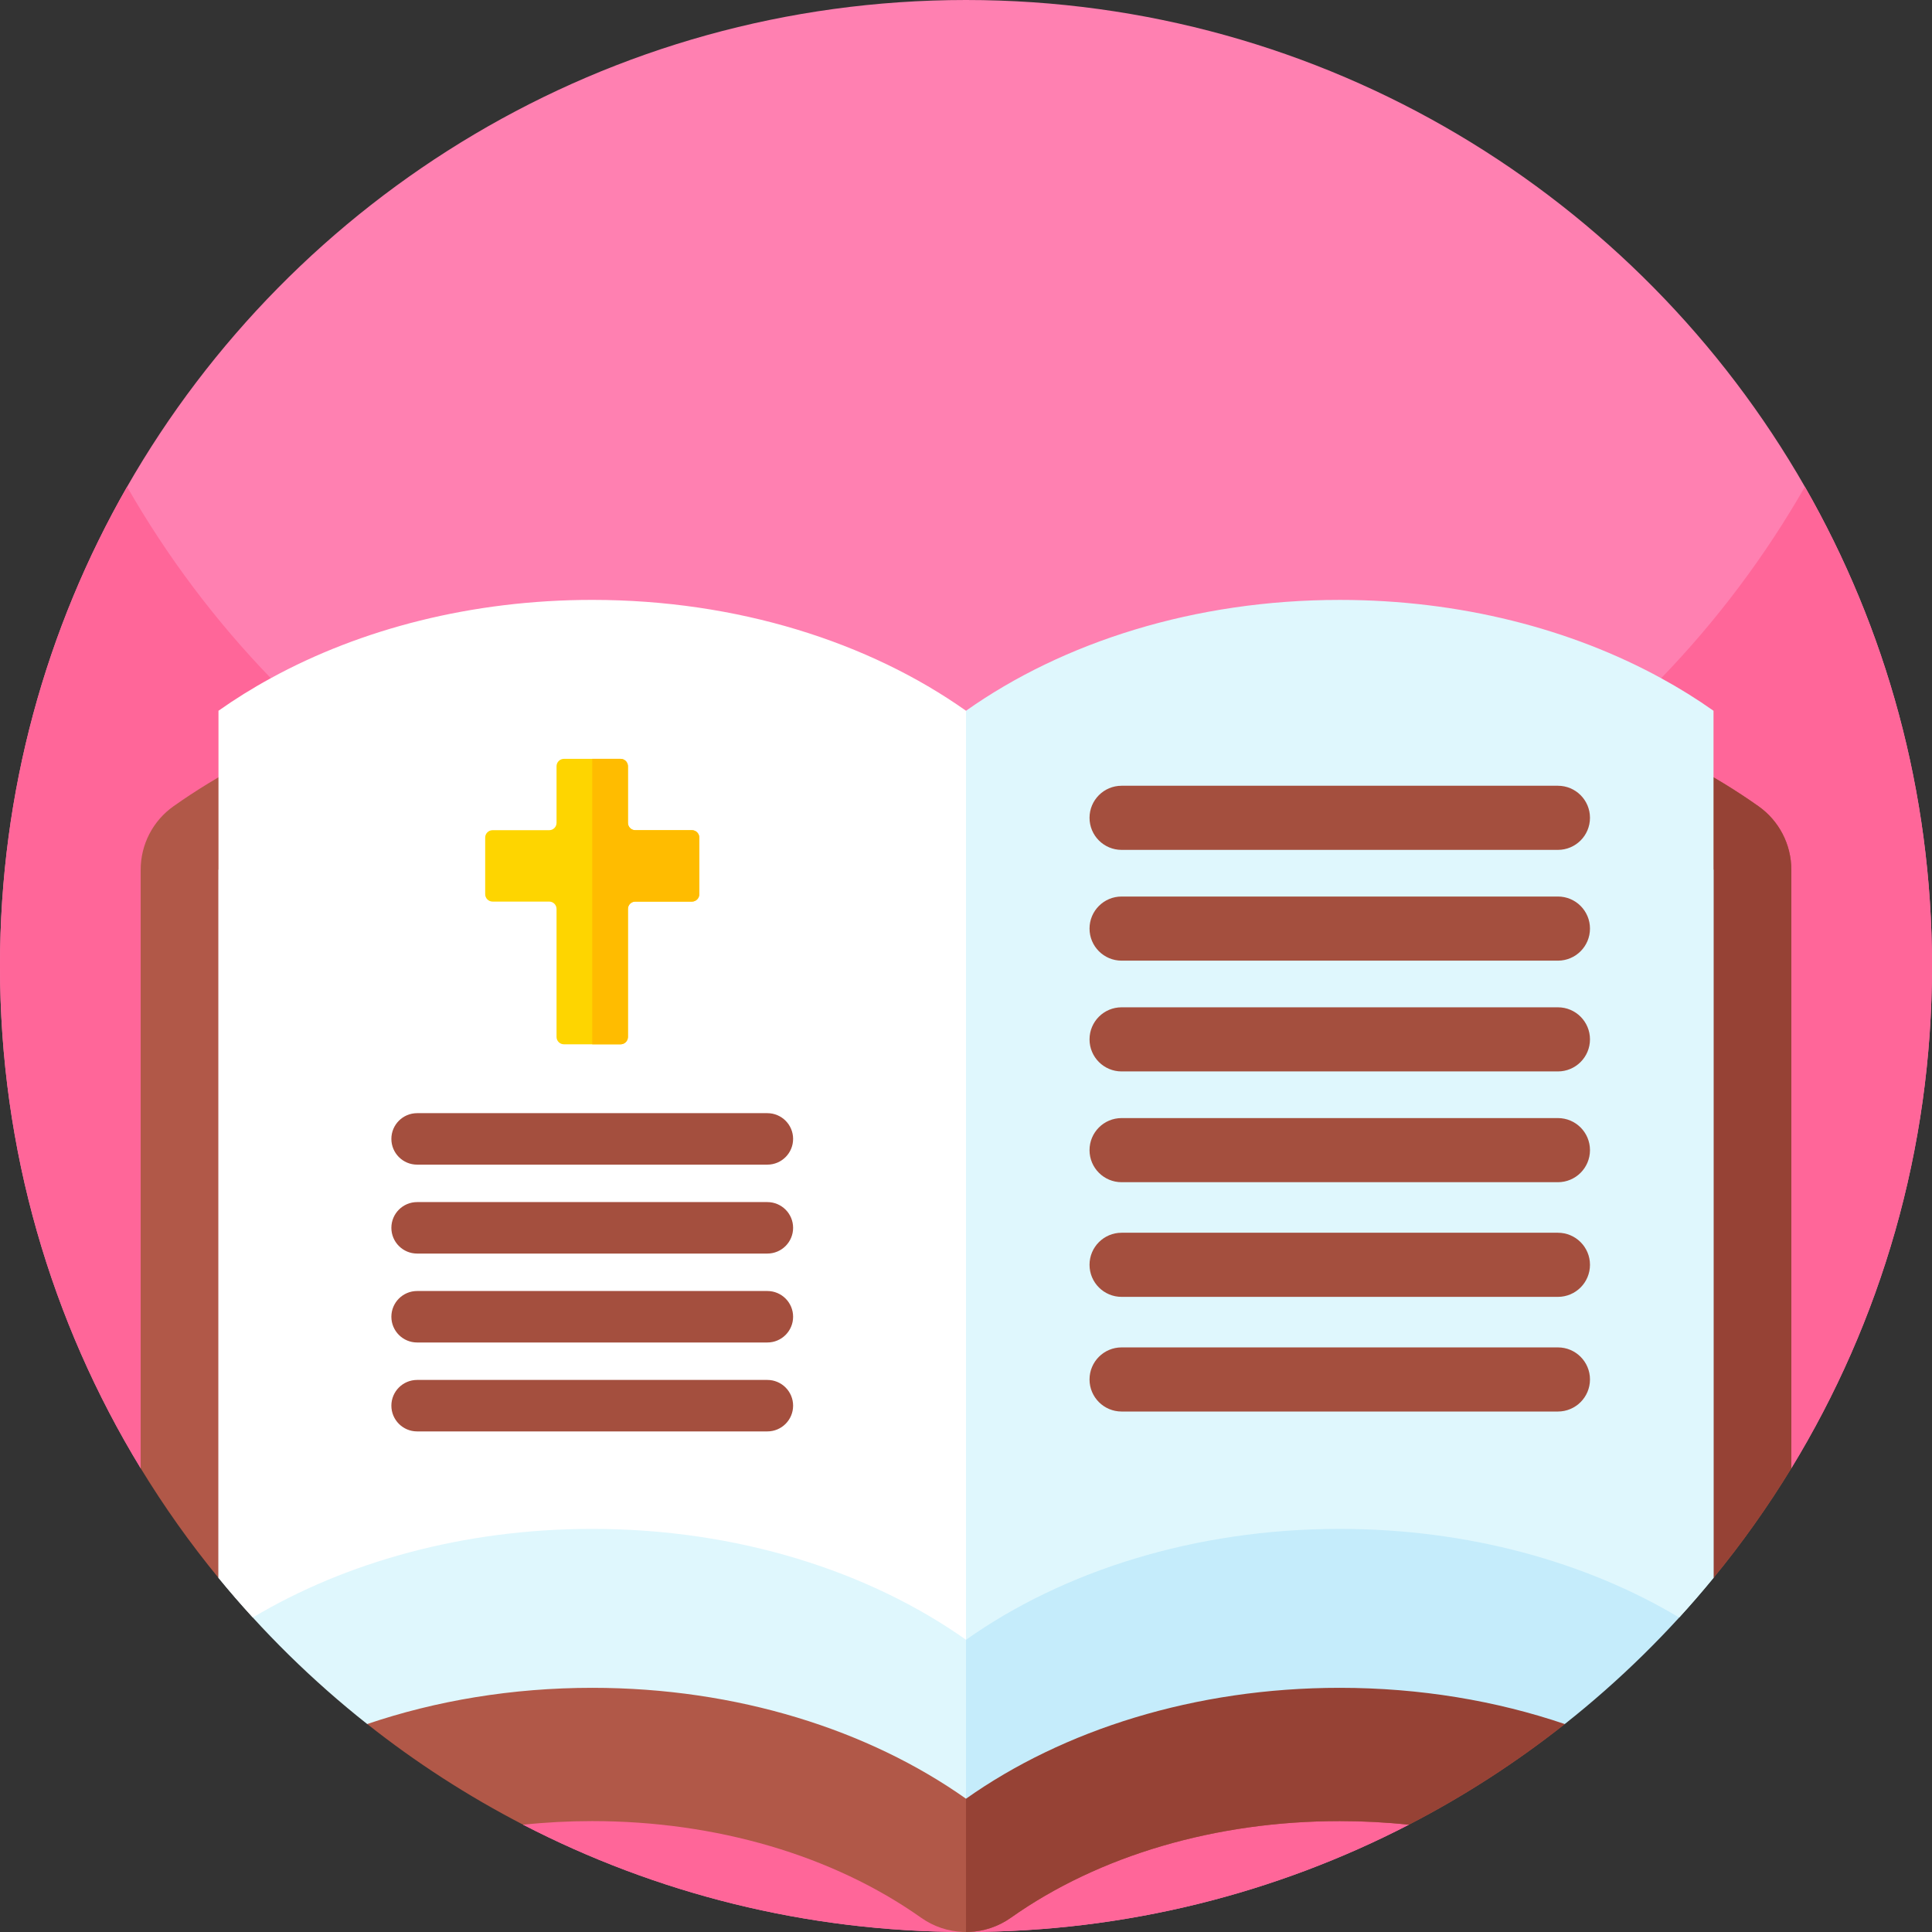 <svg id="Capa_1" enable-background="new 0 0 512 512" height="512" viewBox="0 0 512 512" width="512" xmlns="http://www.w3.org/2000/svg"><rect x="0" y="0" width="512" height="512" fill="#333333" stroke="none"/><g><path d="m512 256c0 48.75-13.63 94.32-37.28 133.1h-6.9c-52.17 0-94.47 42.3-94.47 94.47-35.15 18.17-75.05 28.43-117.35 28.43s-82.2-10.26-117.35-28.43c0-52.17-42.3-94.47-94.47-94.47h-6.9c-23.65-38.78-37.28-84.35-37.28-133.1 0-46.22 12.25-89.57 33.68-127 44.12-77.07 127.16-129 222.32-129s178.2 51.93 222.32 129c21.43 37.43 33.68 80.78 33.68 127z" fill="#ff80b1"/><path d="m512 256c0 48.75-13.63 94.32-37.28 133.1h-6.9c-52.17 0-94.47 42.3-94.47 94.47-34.93 18.06-74.56 28.3-116.57 28.42-.26.01-.52.01-.78.01s-.52 0-.78-.01c-42.01-.12-81.64-10.36-116.57-28.42 0-52.17-42.3-94.47-94.47-94.47h-6.9c-23.65-38.78-37.28-84.35-37.28-133.1 0-46.22 12.25-89.57 33.68-127 10.58 18.48 23.39 35.51 38.09 50.73 4.41 4.59 9.01 9.01 13.77 13.26 45.26 40.43 104.99 65.01 170.46 65.01 56.66 0 109.03-18.41 151.43-49.58 6.59-4.84 12.94-9.99 19.03-15.43 4.76-4.25 9.36-8.67 13.77-13.26 14.7-15.22 27.51-32.25 38.09-50.73 21.43 37.43 33.68 80.78 33.68 127z" fill="#f69"/><g><path d="m466.01 213.66c-11.91-8.43-25.24-15.37-39.55-20.67-22.02-8.18-46.37-12.51-71.41-12.51-36.08 0-70.71 8.99-99.05 25.51-28.34-16.52-62.97-25.51-99.05-25.51-25.04 0-49.39 4.33-71.41 12.51-14.31 5.3-27.64 12.24-39.55 20.67-5.46 3.85-8.71 10.13-8.71 16.83v158.61c6.2 10.17 13.09 19.88 20.62 29.05h.67c21.4 0 38.73 17.33 38.74 38.73 12.84 10.17 26.68 19.11 41.34 26.69 6-.64 12.11-.96 18.29-.96 32.86 0 63.81 9.1 87.15 25.6 3.35 2.37 7.21 3.63 11.13 3.78.26.01.52.01.78.01s.52 0 .78-.01c3.91-.15 7.78-1.41 11.13-3.78 23.34-16.5 54.29-25.6 87.14-25.6 6.18 0 12.29.32 18.3.96 14.66-7.57 28.49-16.52 41.33-26.68 0-21.4 17.34-38.74 38.74-38.74h.68c7.53-9.17 14.42-18.88 20.62-29.05v-158.61c0-6.7-3.25-12.98-8.71-16.83z" fill="#b15848"/><path d="m474.72 230.49v158.61c-6.2 10.17-13.09 19.88-20.62 29.05h-.68c-21.4 0-38.74 17.34-38.74 38.74-12.84 10.16-26.67 19.11-41.33 26.68-6.01-.64-12.12-.96-18.3-.96-32.85 0-63.8 9.1-87.14 25.6-3.35 2.37-7.22 3.63-11.13 3.78-.26.01-.52.01-.78.01v-306.01c28.34-16.52 62.97-25.51 99.05-25.51 25.04 0 49.39 4.33 71.41 12.51 14.31 5.3 27.64 12.24 39.55 20.67 5.46 3.85 8.71 10.13 8.71 16.83z" fill="#964235"/><g><path d="m256 230.49v246.19c-25.74-18.2-60.63-29.39-99.05-29.39-21.28 0-41.48 3.43-59.64 9.6-14.49-11.46-27.71-24.46-39.41-38.74v-187.66c25.73-18.21 60.63-29.39 99.05-29.39s73.32 11.18 99.05 29.39z" fill="#dff7fd"/><path d="m454.1 230.49v187.66c-11.7 14.29-24.93 27.29-39.42 38.74-18.16-6.17-38.35-9.6-59.63-9.6-38.42 0-73.32 11.19-99.05 29.39v-246.19c25.73-18.21 60.62-29.39 99.05-29.39 18.49 0 36.16 2.59 52.38 7.32 17.5 5.07 33.31 12.62 46.67 22.07z" fill="#c5ecfb"/><path d="m256 188.36v246.2c-25.74-18.2-60.63-29.39-99.05-29.39-34.06 0-65.35 8.8-89.95 23.49-3.14-3.42-6.17-6.92-9.1-10.51v-229.79c4.37-3.09 9-5.98 13.87-8.63 23.81-13.04 53.28-20.75 85.18-20.75 38.42 0 73.32 11.18 99.05 29.38z" fill="#fff"/><path d="m454.1 188.36v229.79c-2.94 3.59-5.97 7.09-9.09 10.51-24.6-14.69-55.89-23.49-89.96-23.49-38.42 0-73.32 11.19-99.05 29.39v-246.2c25.73-18.2 60.62-29.38 99.05-29.38 31.9 0 61.37 7.71 85.18 20.75 4.87 2.66 9.5 5.54 13.87 8.63z" fill="#dff7fd"/><path d="m185.32 221.97v15c0 1.08-.88 1.96-1.95 1.96h-15.01c-1.08 0-1.95.87-1.95 1.95v33.92c0 1.08-.88 1.95-1.96 1.95h-15c-1.08 0-1.96-.87-1.96-1.95v-33.92c0-1.08-.87-1.95-1.95-1.95h-15.01c-1.07 0-1.95-.88-1.95-1.96v-15c0-1.08.88-1.96 1.95-1.96h15.01c1.08 0 1.95-.87 1.95-1.95v-15c0-1.08.88-1.96 1.96-1.96h15c1.08 0 1.96.88 1.96 1.96v15c0 1.08.87 1.95 1.95 1.95h15.01c1.07 0 1.95.88 1.95 1.96z" fill="#fed500"/><g fill="#a44f3e"><g><path d="m203.361 332.207h-92.822c-3.767 0-6.821-3.054-6.821-6.821 0-3.767 3.054-6.821 6.821-6.821h92.822c3.767 0 6.821 3.054 6.821 6.821 0 3.768-3.054 6.821-6.821 6.821z"/><path d="m203.361 355.773h-92.822c-3.767 0-6.821-3.054-6.821-6.821 0-3.767 3.054-6.821 6.821-6.821h92.822c3.767 0 6.821 3.054 6.821 6.821 0 3.767-3.054 6.821-6.821 6.821z"/><path d="m203.361 379.339h-92.822c-3.767 0-6.821-3.054-6.821-6.821 0-3.767 3.054-6.821 6.821-6.821h92.822c3.767 0 6.821 3.054 6.821 6.821 0 3.767-3.054 6.821-6.821 6.821z"/><path d="m203.361 308.642h-92.822c-3.767 0-6.821-3.054-6.821-6.821 0-3.767 3.054-6.821 6.821-6.821h92.822c3.767 0 6.821 3.054 6.821 6.821 0 3.767-3.054 6.821-6.821 6.821z"/></g><g><path d="m412.864 254.583h-115.63c-4.693 0-8.497-3.804-8.497-8.497 0-4.693 3.804-8.497 8.497-8.497h115.631c4.693 0 8.497 3.804 8.497 8.497-.001 4.693-3.805 8.497-8.498 8.497z"/><path d="m412.864 283.94h-115.63c-4.693 0-8.497-3.804-8.497-8.497 0-4.693 3.804-8.497 8.497-8.497h115.631c4.693 0 8.497 3.804 8.497 8.497-.001 4.692-3.805 8.497-8.498 8.497z"/><path d="m412.864 313.296h-115.63c-4.693 0-8.497-3.804-8.497-8.497 0-4.693 3.804-8.497 8.497-8.497h115.631c4.693 0 8.497 3.804 8.497 8.497-.001 4.693-3.805 8.497-8.498 8.497z"/><path d="m412.864 343.683h-115.63c-4.693 0-8.497-3.804-8.497-8.497 0-4.693 3.804-8.497 8.497-8.497h115.631c4.693 0 8.497 3.804 8.497 8.497-.001 4.692-3.805 8.497-8.498 8.497z"/><path d="m412.864 374.069h-115.63c-4.693 0-8.497-3.804-8.497-8.497 0-4.693 3.804-8.497 8.497-8.497h115.631c4.693 0 8.497 3.804 8.497 8.497-.001 4.693-3.805 8.497-8.498 8.497z"/><path d="m412.864 225.227h-115.63c-4.693 0-8.497-3.804-8.497-8.497 0-4.693 3.804-8.497 8.497-8.497h115.631c4.693 0 8.497 3.804 8.497 8.497-.001 4.693-3.805 8.497-8.498 8.497z"/></g></g></g></g><path d="m185.32 221.97v15c0 1.08-.88 1.96-1.95 1.96h-15.01c-1.08 0-1.95.87-1.95 1.95v33.92c0 1.08-.88 1.95-1.96 1.95h-7.5v-75.65h7.5c1.08 0 1.96.88 1.96 1.96v15c0 1.08.87 1.95 1.95 1.95h15.01c1.07 0 1.95.88 1.95 1.96z" fill="#ffbc00"/></g></svg>
